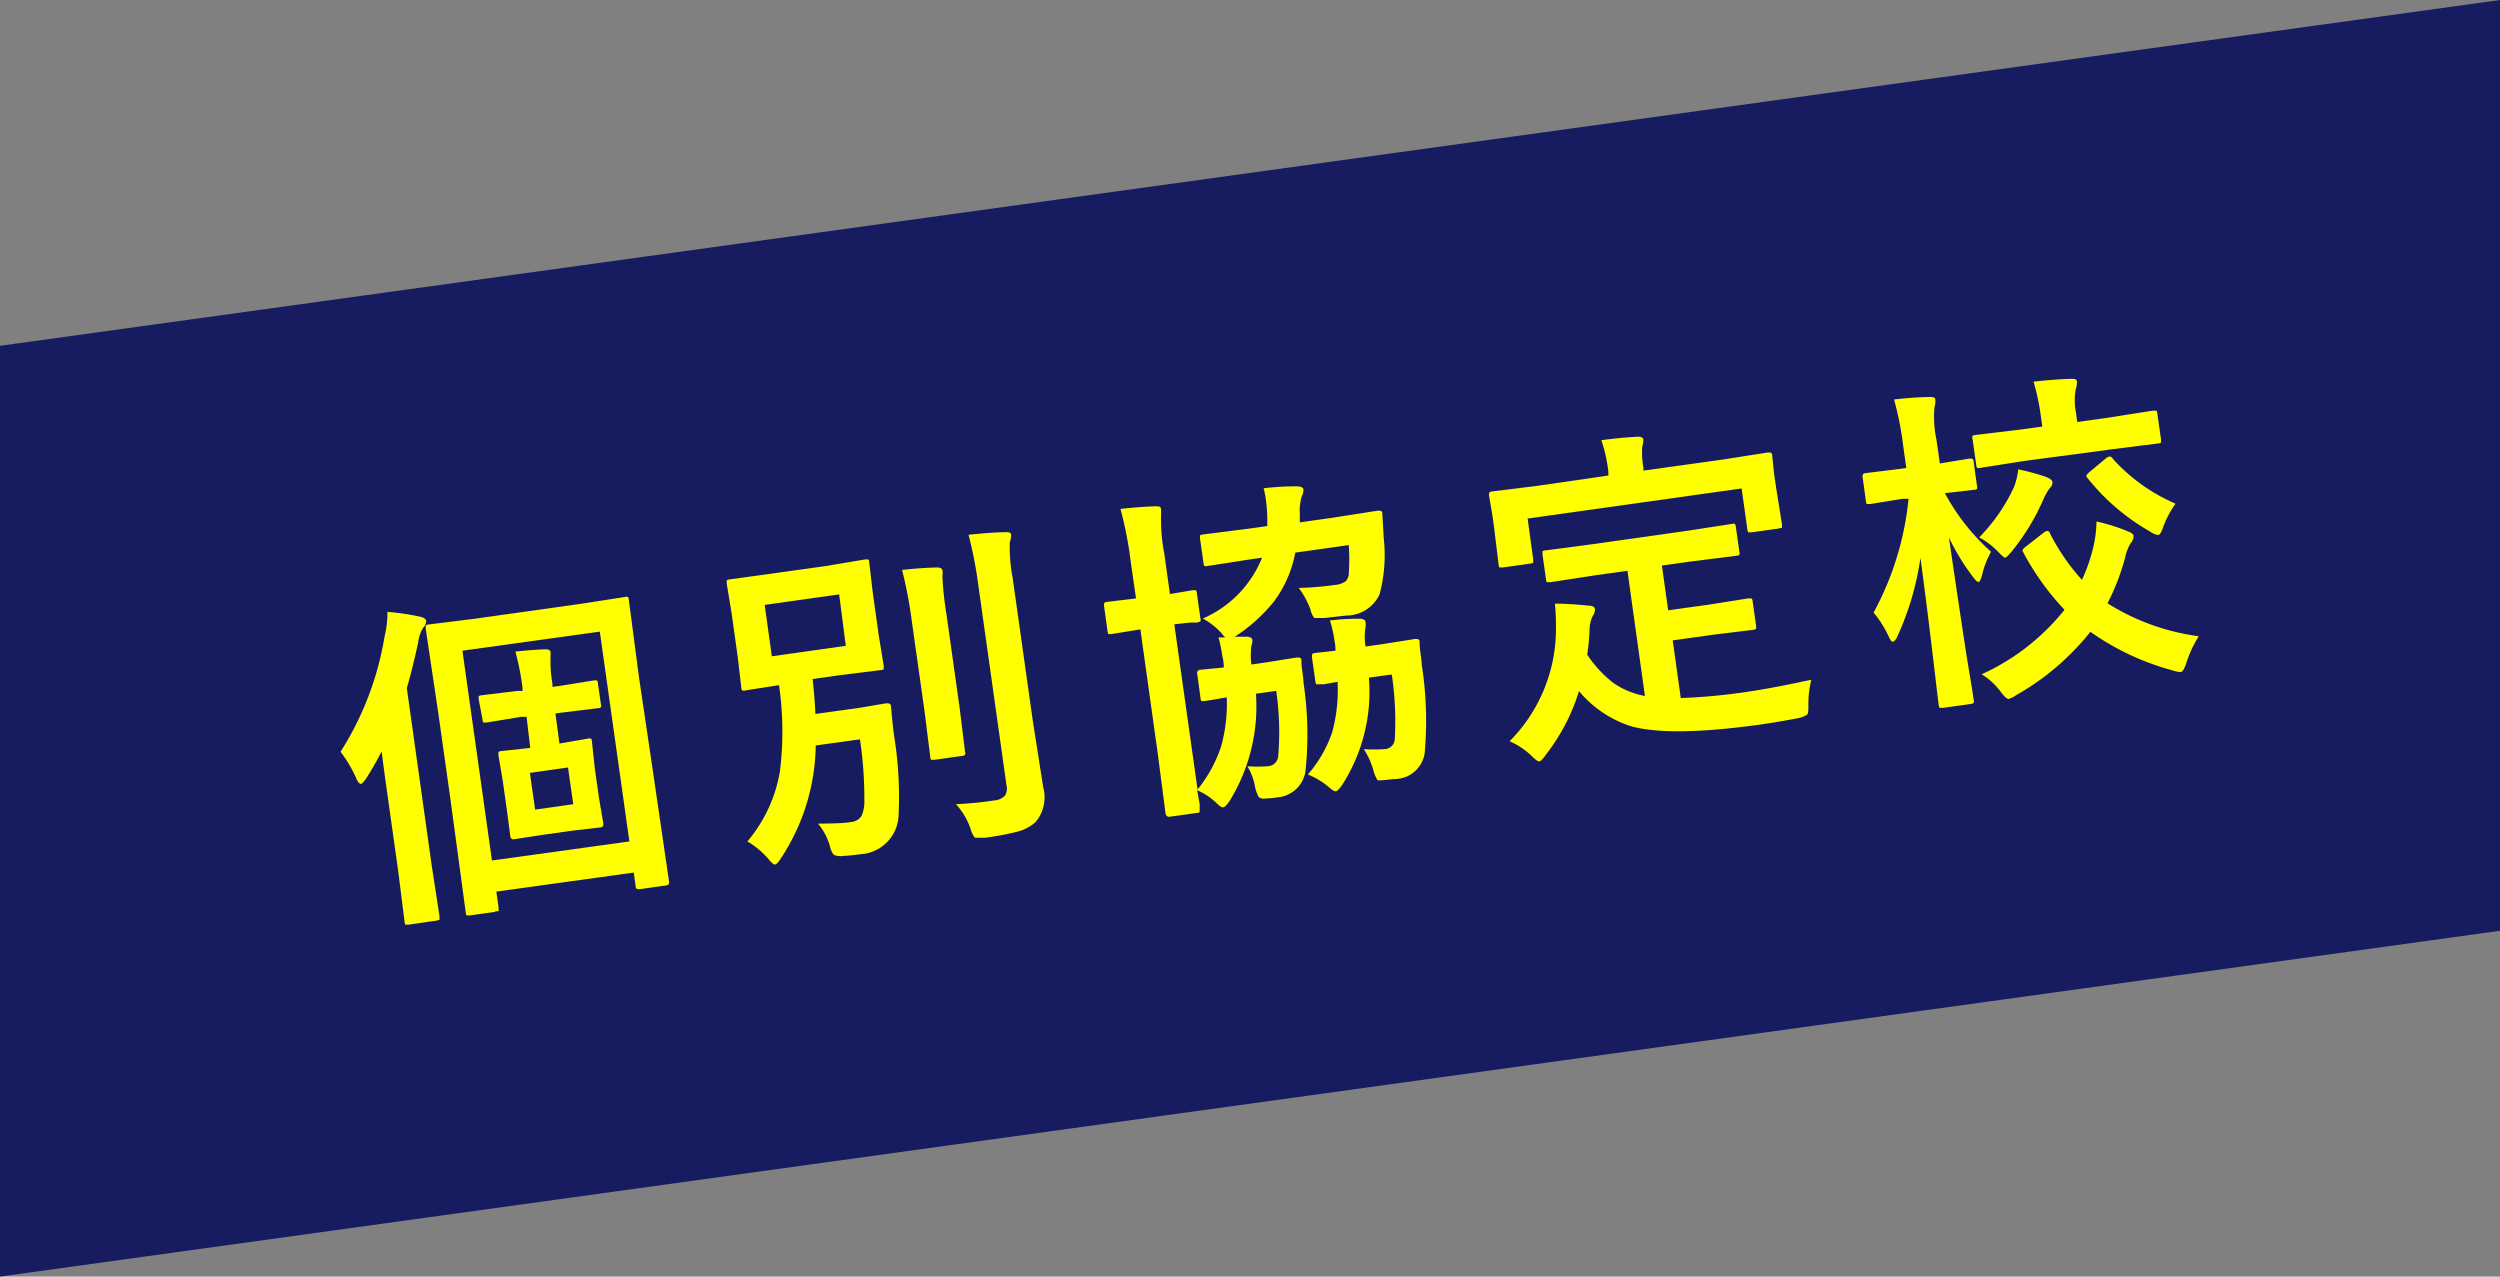 <svg xmlns="http://www.w3.org/2000/svg" viewBox="0 0 143 73.02"><rect x="0" y="0" width="143" height="73.02" fill="#808080" stroke="none"/><defs><style>.cls-1{fill:#171c61;}.cls-2{fill:#ff0;}</style></defs><title>s2_ico1</title><g id="レイヤー_2" data-name="レイヤー 2"><g id="交換留学"><polygon class="cls-1" points="143 0 0 19.78 0 73.02 143 53.24 143 0"/><path class="cls-2" d="M19.48,43A17.52,17.52,0,0,0,22,36.39,5.53,5.53,0,0,0,22.16,35a14.19,14.19,0,0,1,1.85.27q.35.08.37.25a.6.6,0,0,1-.17.38,2,2,0,0,0-.29.85q-.34,1.56-.65,2.61l1.42,10.12.45,2.93c0,.1,0,.17,0,.2s-.07,0-.17.05l-1.6.23c-.1,0-.16,0-.18,0a.36.36,0,0,1-.05-.18l-.37-2.94-.59-4.19q-.24-1.69-.35-2.6-.33.66-.89,1.56c-.15.19-.24.29-.29.3s-.19-.09-.27-.32A7.73,7.73,0,0,0,19.48,43Zm8.84,9.16-1.45.2c-.1,0-.16,0-.18,0a.36.36,0,0,1-.05-.17l-.88-6.51-.69-4.89-.72-4.83c0-.11,0-.17,0-.19a.34.34,0,0,1,.17-.05l2.65-.33,5.9-.83,2.66-.41a.3.3,0,0,1,.19,0,.35.35,0,0,1,.05.17l.58,4.42L37.33,44l.94,6.43c0,.13,0,.2-.19.22l-1.49.21c-.14,0-.22,0-.23-.16l-.11-.79L28.39,51l.13.91c0,.1,0,.17,0,.2S28.42,52.11,28.33,52.13ZM26.45,37.22l1.69,12L36,48.13l-1.69-12Zm5.69,3.54-.37.05L32,42.53h0l1.62-.28a.31.31,0,0,1,.19,0,.36.36,0,0,1,.05.18l.16,1.5.24,1.7.25,1.47c0,.13,0,.21-.19.23l-1.63.19L31,47.76,29.43,48a.18.18,0,0,1-.24-.17L29,46.38l-.24-1.7-.25-1.48c0-.11,0-.17,0-.19a.33.33,0,0,1,.17-.05l1.65-.18L30.12,41l-.29,0-2,.33c-.1,0-.16,0-.18,0a.36.36,0,0,1-.05-.18L27.38,40c0-.1,0-.16,0-.18a.33.33,0,0,1,.17-.05l2.05-.25.29,0,0-.16a14.49,14.49,0,0,0-.41-2.09q.93-.1,1.71-.13c.19,0,.29.05.3.16a.54.54,0,0,1,0,.17l0,.18a7.32,7.32,0,0,0,.11,1.46l0,.18.37-.05,2-.32c.1,0,.16,0,.18,0a.33.33,0,0,1,.05.17l.17,1.18a.3.3,0,0,1,0,.19.33.33,0,0,1-.17.05ZM32.79,46l-.3-2.1-2.18.31.3,2.1Z"/><path class="cls-2" d="M46.79,47.11q1.4,0,1.88-.09a.77.77,0,0,0,.62-.37,2.15,2.15,0,0,0,.15-.92,22.67,22.67,0,0,0-.25-3.44l-2.53.35a12,12,0,0,1-2,6.47c-.14.22-.25.33-.33.34s-.2-.1-.38-.32a4.7,4.7,0,0,0-1.2-1,8.33,8.33,0,0,0,1.86-4,18.45,18.45,0,0,0-.05-4.94l-1.47.23-.43.07a.34.34,0,0,1-.21,0,.36.36,0,0,1-.05-.18l-.2-1.72-.35-2.5-.28-1.7c0-.11,0-.17,0-.2a.38.38,0,0,1,.18-.05L44,32.83l3.22-.45L49.48,32c.11,0,.17,0,.19,0a.36.36,0,0,1,.05.17l.2,1.71.35,2.5.28,1.71c0,.11,0,.17,0,.19a.36.36,0,0,1-.18.05l-2.26.28-1.63.23q.12,1.05.16,2l2.57-.36,1.47-.25c.17,0,.27,0,.29.2q.08,1,.18,1.71a21.76,21.76,0,0,1,.25,4.46,2.31,2.31,0,0,1-2.18,2.26q-.58.08-1,.1a1,1,0,0,1-.52-.06,1.11,1.11,0,0,1-.22-.47A3.51,3.51,0,0,0,46.79,47.11ZM43.74,34.6l.41,2.94,4.23-.6L48,34Zm7.85-2q1.08-.12,2-.14c.2,0,.3.05.32.18a.66.66,0,0,1,0,.23c0,.11,0,.18,0,.21a19,19,0,0,0,.23,2.07l.75,5.33L55.2,43a.26.26,0,0,1,0,.18.34.34,0,0,1-.18.06l-1.57.22c-.11,0-.17,0-.19,0a.33.33,0,0,1-.05-.17l-.32-2.56-.75-5.31A24.39,24.39,0,0,0,51.59,32.57ZM54.68,46a20.18,20.18,0,0,0,2.15-.21,1,1,0,0,0,.65-.27.8.8,0,0,0,.09-.61L55.94,33.33a23.06,23.06,0,0,0-.54-2.74q1.19-.13,2.1-.15c.21,0,.32,0,.34.16a1.37,1.37,0,0,1-.08.43,9.21,9.21,0,0,0,.16,2l1.15,8.16.6,3.83a2.22,2.22,0,0,1-.43,2,2.48,2.48,0,0,1-1,.54,16.22,16.22,0,0,1-1.9.36c-.31,0-.5,0-.57,0a1.36,1.36,0,0,1-.25-.5A4,4,0,0,0,54.68,46Z"/><path class="cls-2" d="M71.35,43.83a8.57,8.57,0,0,0,1.16,0,.63.63,0,0,0,.6-.54A16.32,16.32,0,0,0,73,39.52l-1.16.16a10.32,10.32,0,0,1-1.49,6.11c-.17.25-.3.38-.38.39s-.2-.06-.37-.23a3.82,3.82,0,0,0-1.12-.75q.07.4.14.79l0,.26c0,.11,0,.17,0,.2a.3.3,0,0,1-.17.05l-1.56.22q-.19,0-.22-.19l-.44-3.38-1-7.15h0l-1.66.27c-.09,0-.14,0-.17,0a.42.42,0,0,1-.05-.18l-.2-1.43c0-.14,0-.22.16-.23l1.67-.2h0L64.66,32a21.06,21.06,0,0,0-.57-2.89q1.07-.12,2-.15c.2,0,.3,0,.32.16a2.73,2.73,0,0,1,0,.4,10.38,10.38,0,0,0,.19,2.16l.32,2.3,1.3-.22c.1,0,.16,0,.19,0a.34.34,0,0,1,.05.17l.2,1.43a.32.32,0,0,1,0,.2s-.07,0-.17.05l-.41,0-.91.1,1.33,9.45a7.81,7.81,0,0,0,1.35-2.47,9.09,9.09,0,0,0,.32-2.8l-.95.16-.31.05c-.1,0-.16,0-.19,0a.36.36,0,0,1-.05-.17l-.19-1.39a.18.18,0,0,1,.18-.23L70,38.18q0-.35-.08-.63a8.48,8.48,0,0,0-.22-1.09l.39,0a1.1,1.1,0,0,1-.21-.23,4,4,0,0,0-1.08-.85,6.36,6.36,0,0,0,3.39-3.48l-.57.08-2.52.39a.34.34,0,0,1-.21,0,.33.33,0,0,1-.05-.17l-.2-1.4c0-.09,0-.14,0-.17a.38.38,0,0,1,.18-.06l2.53-.32,1.14-.16v-.41a9.33,9.33,0,0,0-.08-1.1,5.8,5.8,0,0,0-.13-.65,14.88,14.88,0,0,1,1.86-.11q.4,0,.42.18a.82.82,0,0,1-.09.37,2.66,2.66,0,0,0-.12,1v.51l1.9-.27,2.56-.4c.16,0,.25,0,.26.17l.08,1.41A8.72,8.72,0,0,1,78.91,34,2.1,2.1,0,0,1,77,35.21l-1.26.14c-.31,0-.5,0-.56,0a1.12,1.12,0,0,1-.22-.48,4.76,4.76,0,0,0-.67-1.24,18,18,0,0,0,2.06-.17,1.28,1.28,0,0,0,.61-.2.65.65,0,0,0,.19-.44,12,12,0,0,0,0-1.64l-3.06.43a6.73,6.73,0,0,1-1.23,2.81,9.35,9.35,0,0,1-2.23,2l.67,0q.31,0,.34.19a1,1,0,0,1-.06.33,4,4,0,0,0,0,1.07l.77-.11,1.81-.29c.17,0,.26,0,.28.12a.24.24,0,0,1,0,.06q0,.25.06.67t.06.59a20,20,0,0,1,.12,5,1.76,1.76,0,0,1-1.62,1.56,6,6,0,0,1-.76.07.36.36,0,0,1-.31-.11,2.05,2.05,0,0,1-.19-.51A3.41,3.41,0,0,0,71.35,43.83Zm3.47.46a7.24,7.24,0,0,0,1.38-2.4A9.26,9.26,0,0,0,76.51,39l-.79.14-.25,0c-.1,0-.16,0-.18,0a.34.34,0,0,1-.05-.17l-.2-1.4c0-.13,0-.2.18-.22l1.17-.13q0-.33-.06-.58a6.54,6.54,0,0,0-.26-1.15,14.69,14.69,0,0,1,1.68-.1q.33,0,.36.19a1.28,1.28,0,0,1,0,.31,3.25,3.25,0,0,0,0,1.09l1-.14,1.82-.29c.16,0,.25,0,.27.13a.27.27,0,0,1,0,.06q0,.25.06.67t.06.59a20.7,20.7,0,0,1,.17,5.09,1.74,1.74,0,0,1-1.65,1.47c-.21,0-.47.05-.78.07s-.27,0-.32-.1a2,2,0,0,1-.19-.5,4.44,4.44,0,0,0-.54-1.18,8.12,8.12,0,0,0,1.18,0,.6.6,0,0,0,.59-.55,17.89,17.89,0,0,0-.17-3.72l-1.31.18a9.86,9.86,0,0,1-1.51,6.11c-.17.25-.3.38-.38.39s-.19-.06-.37-.21A4.38,4.38,0,0,0,74.81,44.3Z"/><path class="cls-2" d="M98.59,26.28l2.54-.4c.14,0,.23,0,.24.16l.1,1,.12.83.34,2.12c0,.1,0,.16,0,.19s-.07,0-.17.05l-1.58.22c-.1,0-.16,0-.18,0a.31.31,0,0,1-.05-.17l-.33-2.34L87.38,29.66,87.7,32c0,.1,0,.16,0,.19a.39.39,0,0,1-.18.05l-1.57.22c-.1,0-.16,0-.18,0a.31.31,0,0,1-.05-.17l-.26-2.13-.09-.66-.2-1.17c0-.12,0-.2.18-.22l2.58-.32L92,27.2,92,27a8.51,8.51,0,0,0-.4-1.82q1-.14,2.08-.2c.2,0,.31.05.32.16a1.23,1.23,0,0,1-.06.38A4.67,4.67,0,0,0,94,26.73l0,.19Zm-7.3,6.62-2.6.4c-.11,0-.18,0-.21,0a.36.36,0,0,1-.05-.17l-.2-1.41c0-.1,0-.16,0-.19a.38.38,0,0,1,.18-.05L91,31.14l5.45-.77,2.6-.4a.3.3,0,0,1,.19,0,.32.32,0,0,1,.05.17l.2,1.41a.31.31,0,0,1,0,.19.35.35,0,0,1-.18.05l-2.61.33-1.64.23.36,2.56,2.36-.33,2.21-.35c.11,0,.18,0,.2,0a.26.26,0,0,1,.06.16l.2,1.41c0,.09,0,.14,0,.17a.41.41,0,0,1-.19.06l-2.22.27-2.36.33.46,3.3a33.94,33.94,0,0,0,3.75-.35q1.46-.21,3.72-.7a5.5,5.5,0,0,0-.17,1.44c0,.31,0,.5-.09.57a1.4,1.4,0,0,1-.5.19q-1.09.21-2.27.38-5.13.7-7.32.07a6.38,6.38,0,0,1-2.94-2,11.32,11.32,0,0,1-1.89,3.63c-.17.25-.3.38-.38.39s-.22-.09-.44-.31a4.23,4.23,0,0,0-1.26-.84A9.12,9.12,0,0,0,89,35.78a11.72,11.72,0,0,0-.06-1.25q.86,0,1.89.11.38,0,.4.21a.64.64,0,0,1-.13.39,1.77,1.77,0,0,0-.17.64,13.78,13.78,0,0,1-.14,1.57,6.83,6.83,0,0,0,1.49,1.61,4.66,4.66,0,0,0,1.81.75l-1-7.16Z"/><path class="cls-2" d="M108.55,36.36c-.09.21-.18.32-.27.34s-.15-.09-.25-.3a6.14,6.14,0,0,0-.86-1.36,17.15,17.15,0,0,0,2-6.51l-.33,0-1.86.3c-.1,0-.17,0-.2,0a.36.36,0,0,1-.05-.17l-.19-1.38c0-.13,0-.2.19-.22l1.87-.23.44-.06-.18-1.29a17.81,17.81,0,0,0-.52-2.63q1.12-.13,2-.14c.22,0,.34,0,.36.15a1.17,1.17,0,0,1-.05.44,6.43,6.43,0,0,0,.12,1.88l.19,1.33,1.69-.28c.14,0,.23,0,.24.16l.19,1.38a.33.33,0,0,1,0,.2.36.36,0,0,1-.18.05l-1.65.19a12.19,12.19,0,0,0,2.64,3.35,5.11,5.11,0,0,0-.52,1.35q-.1.37-.19.38c-.07,0-.17-.08-.31-.27a12.85,12.85,0,0,1-1.39-2.27q.47,3.24,1,6.71l.32,1.94.09.6a.35.35,0,0,1,0,.21.38.38,0,0,1-.18.06l-1.57.22c-.11,0-.17,0-.19,0a.45.45,0,0,1-.06-.19s-.06-.47-.16-1.33q-.44-3.78-.88-7.06A16.38,16.38,0,0,1,108.55,36.36Zm7.29-10-2.56.4a.3.3,0,0,1-.19,0,.33.33,0,0,1-.05-.17l-.21-1.47a.3.3,0,0,1,0-.19.36.36,0,0,1,.18-.05l2.57-.31,1.24-.17-.08-.57a13.28,13.28,0,0,0-.42-2q1.28-.14,2.12-.16c.22,0,.34,0,.36.15a1.2,1.2,0,0,1-.06.42,3.43,3.43,0,0,0,0,1.33l.08.57,1.78-.25,2.54-.4c.11,0,.18,0,.2,0s.05.08.06.17l.21,1.47c0,.1,0,.16,0,.19a.39.39,0,0,1-.19.05l-2.55.32Zm-.38.49a12.81,12.81,0,0,1,1.6.44c.21.09.32.18.34.27a.44.44,0,0,1-.15.36,3.15,3.15,0,0,0-.38.67,12.65,12.65,0,0,1-1.79,2.94q-.3.36-.38.37t-.42-.35a4.33,4.33,0,0,0-1.07-.81,10.2,10.2,0,0,0,2-2.9A4.45,4.45,0,0,0,115.45,26.8Zm10.29,9.58a6.28,6.28,0,0,0-.69,1.49c-.11.33-.21.5-.32.52a1.54,1.54,0,0,1-.46-.09,14.83,14.83,0,0,1-4.71-2.21,14.61,14.61,0,0,1-4.24,3.62,1.49,1.49,0,0,1-.44.22q-.14,0-.45-.41a3.86,3.86,0,0,0-1.09-1,12.87,12.87,0,0,0,4.74-3.69,15,15,0,0,1-2.35-3.27.34.34,0,0,1-.06-.13s.07-.13.23-.24l1-.78a.52.52,0,0,1,.18-.09c.06,0,.13,0,.19.18a12,12,0,0,0,1.81,2.62,10,10,0,0,0,.58-1.61,6.93,6.93,0,0,0,.25-1.73,10.39,10.39,0,0,1,1.81.57c.2.08.3.16.31.24a.58.58,0,0,1-.16.42,2.72,2.72,0,0,0-.33.87,13.37,13.37,0,0,1-1,2.58A13,13,0,0,0,125.74,36.39Zm-4.9-10.19a10.31,10.31,0,0,0,3.59,2.57,5.78,5.78,0,0,0-.7,1.32c-.1.3-.19.46-.29.47a.91.91,0,0,1-.44-.18,12.4,12.4,0,0,1-3.59-3.06.3.3,0,0,1-.09-.13s.06-.13.19-.23l.91-.76a.65.65,0,0,1,.21-.13S120.76,26.11,120.84,26.2Z"/></g></g></svg>